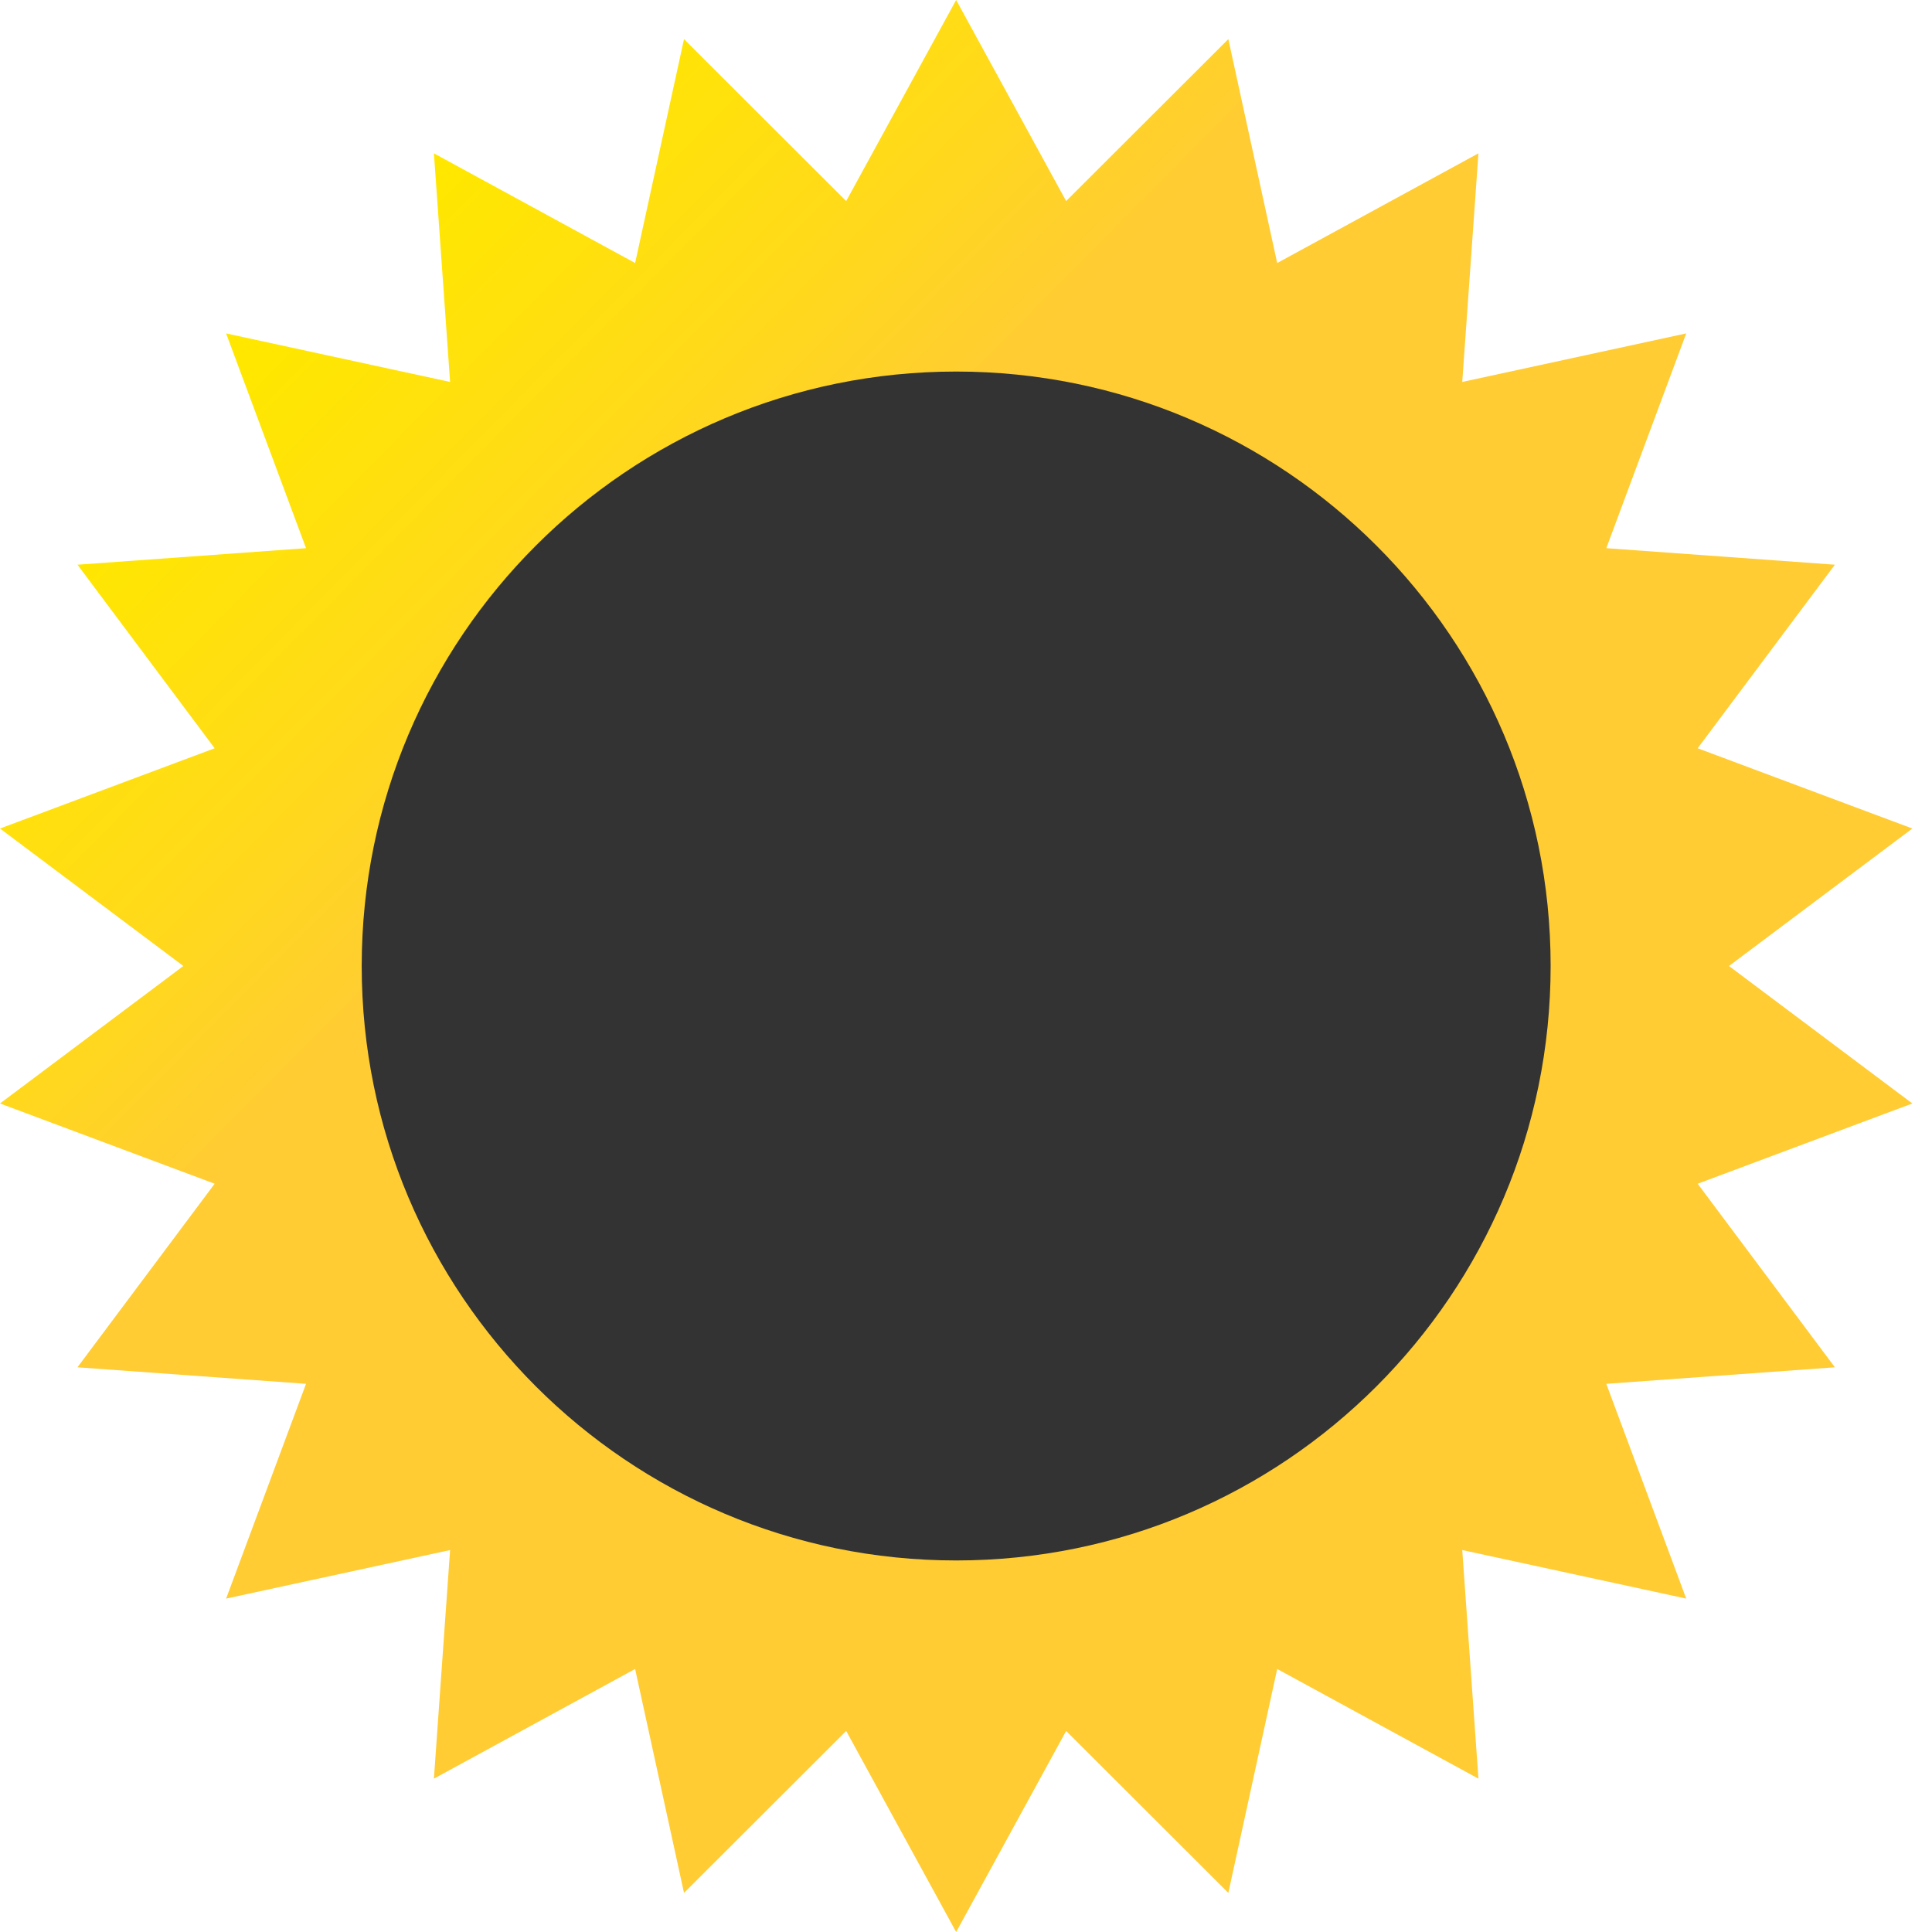 <svg width="96" height="96" viewBox="0 0 96 96" fill="none" xmlns="http://www.w3.org/2000/svg">
<path d="M47.511 0L52.976 9.991L61.035 1.944L63.463 13.07L73.462 7.62L72.658 18.979L83.787 16.567L79.816 27.239L91.174 28.06L84.356 37.181L95.023 41.169L85.911 48L95.023 54.831L84.356 58.819L91.174 67.94L79.816 68.761L83.787 79.433L72.658 77.021L73.462 88.38L63.463 82.93L61.035 94.056L52.976 86.009L47.511 96L42.047 86.009L33.988 94.056L31.559 82.93L21.561 88.38L22.365 77.021L11.236 79.433L15.207 68.761L3.849 67.94L10.667 58.819L6.7142e-06 54.831L9.111 48L0 41.169L10.667 37.181L3.849 28.06L15.207 27.239L11.235 16.567L22.365 18.979L21.561 7.62L31.559 13.07L33.988 1.944L42.047 9.991L47.511 0Z" fill="url(#paint0_linear_3724_21926)"/>
<path d="M77.05 48C77.05 64.314 63.825 77.538 47.511 77.538C31.198 77.538 17.973 64.314 17.973 48C17.973 31.686 31.198 18.462 47.511 18.462C63.825 18.462 77.05 31.686 77.05 48Z" fill="#333333"/>
<defs>
<linearGradient id="paint0_linear_3724_21926" x1="16.406" y1="14.733" x2="86.383" y2="83.999" gradientUnits="userSpaceOnUse">
<stop stop-color="#FFE700"/>
<stop offset="0.172" stop-color="#FFD81D"/>
<stop offset="0.269" stop-color="#FFCC33"/>
</linearGradient>
</defs>
</svg>
